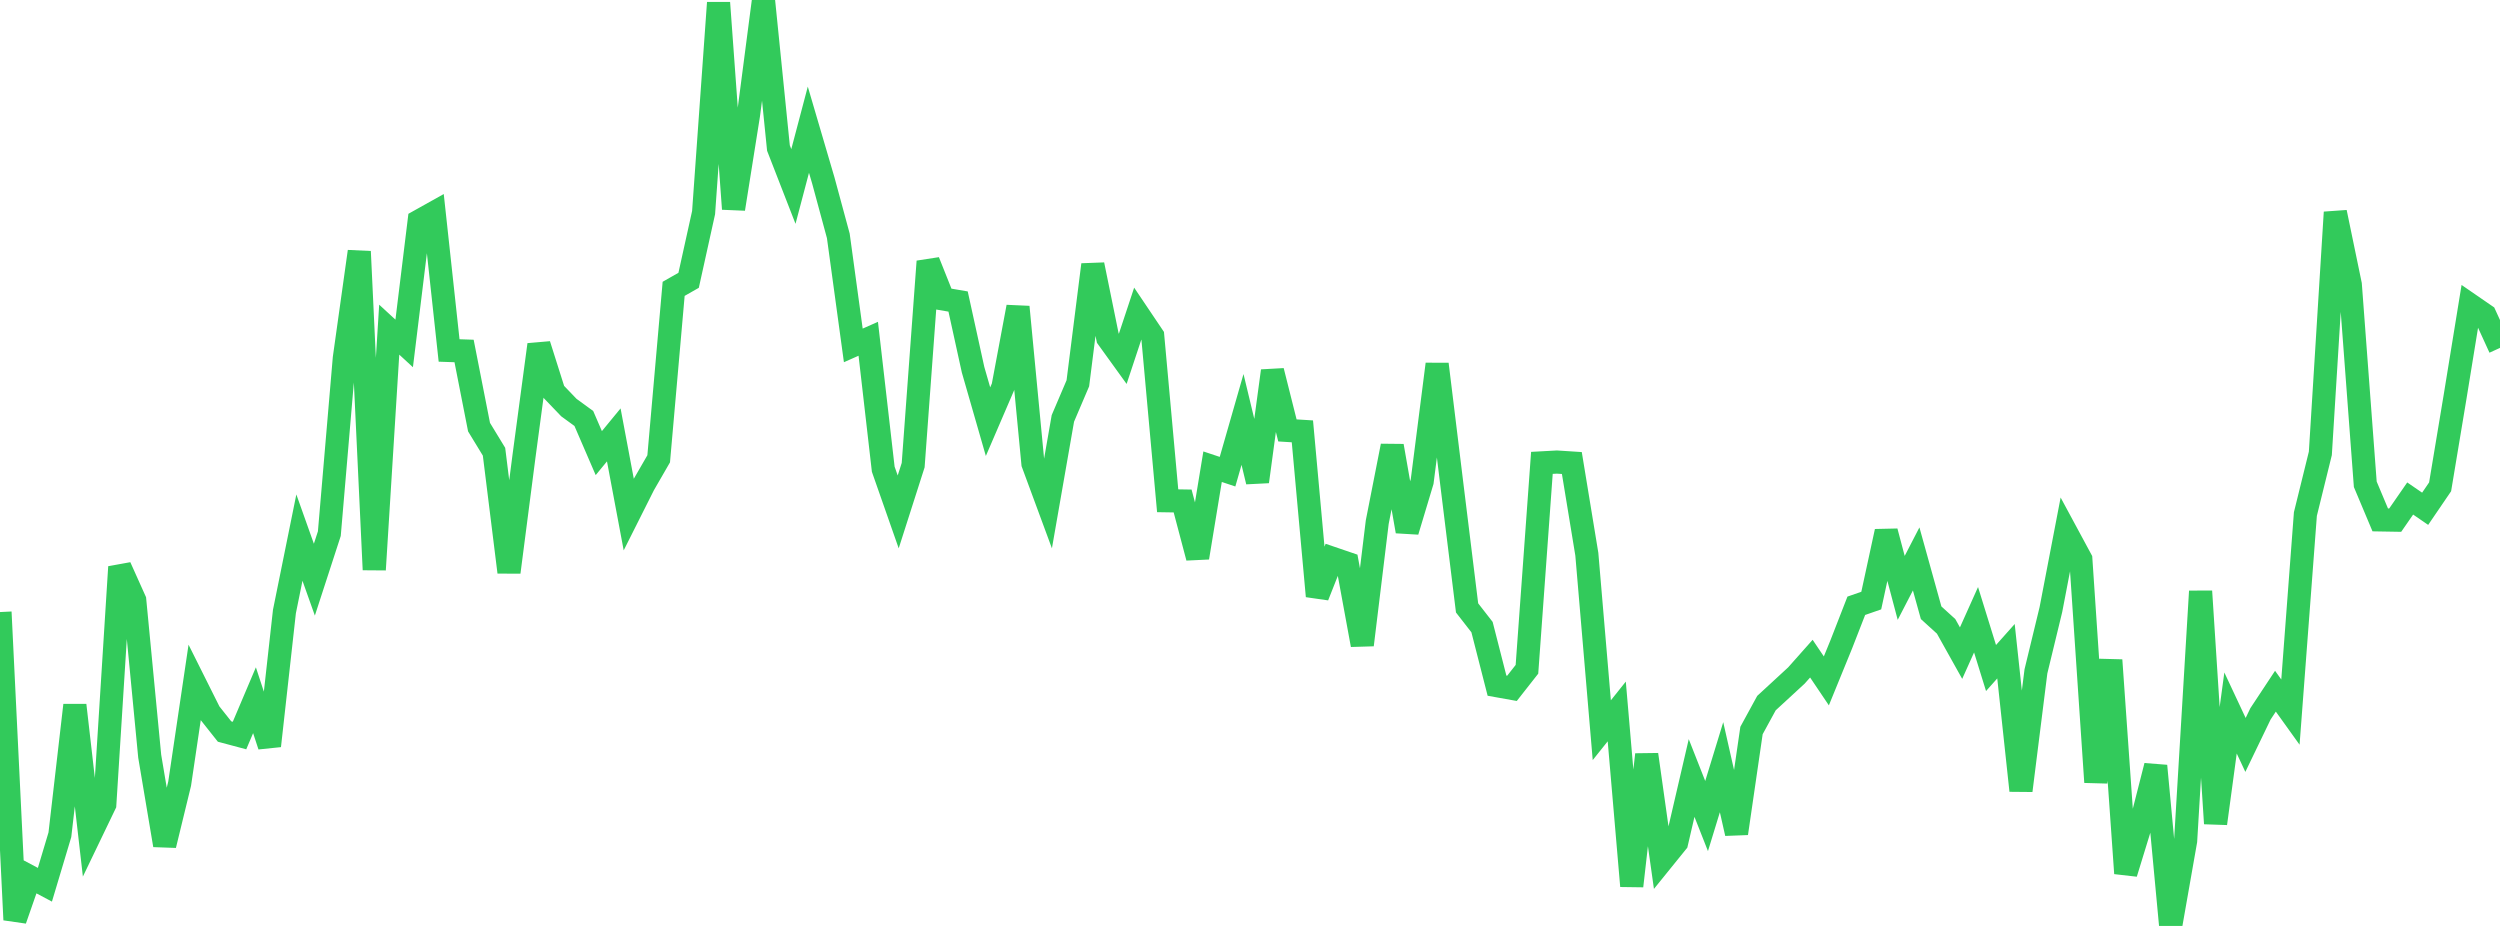 <?xml version="1.0" standalone="no"?>
<!DOCTYPE svg PUBLIC "-//W3C//DTD SVG 1.1//EN" "http://www.w3.org/Graphics/SVG/1.1/DTD/svg11.dtd">

<svg width="135" height="50" viewBox="0 0 135 50" preserveAspectRatio="none" 
  xmlns="http://www.w3.org/2000/svg"
  xmlns:xlink="http://www.w3.org/1999/xlink">


<polyline points="0.0, 33.051 0.808, 49.669 1.617, 47.347 2.425, 47.777 3.234, 45.075 4.042, 38.079 4.85, 45.115 5.659, 43.434 6.467, 30.614 7.275, 32.413 8.084, 40.835 8.892, 45.641 9.701, 42.318 10.509, 36.866 11.317, 38.482 12.126, 39.503 12.934, 39.719 13.743, 37.812 14.551, 40.276 15.359, 33.024 16.168, 29.03 16.976, 31.302 17.784, 28.817 18.593, 19.343 19.401, 13.582 20.21, 30.765 21.018, 17.801 21.826, 18.545 22.635, 11.936 23.443, 11.484 24.251, 18.925 25.06, 18.953 25.868, 23.065 26.677, 24.393 27.485, 30.898 28.293, 24.655 29.102, 18.612 29.91, 21.165 30.719, 22.009 31.527, 22.598 32.335, 24.468 33.144, 23.484 33.952, 27.785 34.76, 26.177 35.569, 24.775 36.377, 15.597 37.186, 15.136 37.994, 11.48 38.802, 0.15 39.611, 11.282 40.419, 6.204 41.228, 0.0 42.036, 7.994 42.844, 10.07 43.653, 7.004 44.461, 9.753 45.269, 12.737 46.078, 18.652 46.886, 18.294 47.695, 25.337 48.503, 27.643 49.311, 25.117 50.12, 14.118 50.928, 16.144 51.737, 16.282 52.545, 19.962 53.353, 22.77 54.162, 20.891 54.97, 16.574 55.778, 25.03 56.587, 27.22 57.395, 22.595 58.204, 20.698 59.012, 14.294 59.82, 18.255 60.629, 19.376 61.437, 16.938 62.246, 18.14 63.054, 27.041 63.862, 27.054 64.671, 30.112 65.479, 25.202 66.287, 25.471 67.096, 22.65 67.904, 26.009 68.713, 20.029 69.521, 23.243 70.329, 23.293 71.138, 32.191 71.946, 30.148 72.754, 30.424 73.563, 34.825 74.371, 28.195 75.18, 24.08 75.988, 28.692 76.796, 26.002 77.605, 19.664 78.413, 26.265 79.222, 32.827 80.03, 33.865 80.838, 37.026 81.647, 37.171 82.455, 36.142 83.263, 24.995 84.072, 24.951 84.88, 25.003 85.689, 29.928 86.497, 39.43 87.305, 38.419 88.114, 47.845 88.922, 40.747 89.731, 46.49 90.539, 45.491 91.347, 42.012 92.156, 44.067 92.964, 41.429 93.772, 45.003 94.581, 39.448 95.389, 37.967 96.198, 37.222 97.006, 36.477 97.814, 35.567 98.623, 36.768 99.431, 34.789 100.24, 32.712 101.048, 32.431 101.856, 28.698 102.665, 31.746 103.473, 30.182 104.281, 33.088 105.09, 33.823 105.898, 35.269 106.707, 33.466 107.515, 36.074 108.323, 35.166 109.132, 42.691 109.94, 36.255 110.749, 32.916 111.557, 28.707 112.365, 30.204 113.174, 42.237 113.982, 35.647 114.79, 47.159 115.599, 44.525 116.407, 41.357 117.216, 50.0 118.024, 45.404 118.832, 31.929 119.641, 44.47 120.449, 38.501 121.257, 40.226 122.066, 38.548 122.874, 37.325 123.683, 38.453 124.491, 27.758 125.299, 24.481 126.108, 11.465 126.916, 15.367 127.725, 26.152 128.533, 28.074 129.341, 28.088 130.15, 26.919 130.958, 27.474 131.766, 26.289 132.575, 21.425 133.383, 16.462 134.192, 17.019 135.0, 18.786" fill="none" stroke="#32ca5b" stroke-width="1.25"/>

</svg>